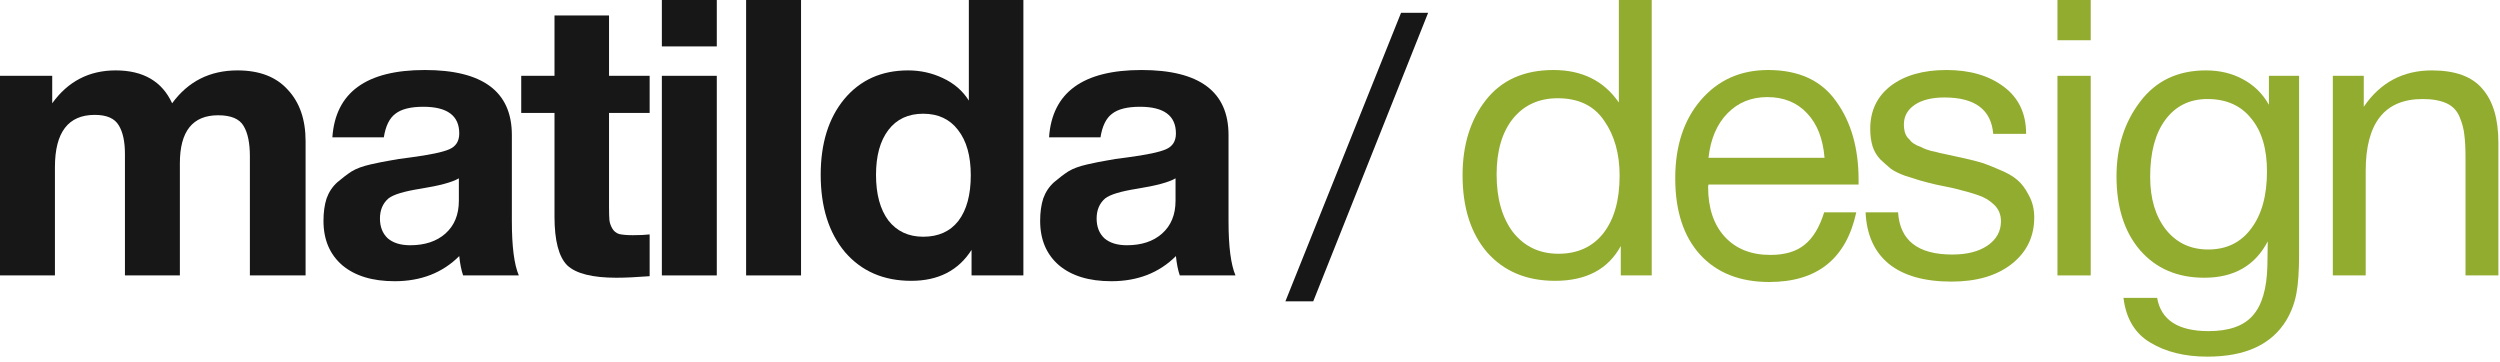 <?xml version="1.0" encoding="UTF-8"?> <svg xmlns="http://www.w3.org/2000/svg" width="214" height="31" viewBox="0 0 214 31" fill="none"> <path d="M26.158 23.576H21.39V13.377C21.39 12.251 21.214 11.39 20.86 10.794C20.507 10.176 19.779 9.867 18.675 9.867C16.49 9.867 15.397 11.236 15.397 13.973V23.576H10.695V13.178C10.695 12.119 10.518 11.302 10.165 10.728C9.812 10.132 9.128 9.834 8.112 9.834C5.839 9.834 4.702 11.324 4.702 14.304V23.576H0V6.49H4.47V8.841C5.817 6.965 7.627 6.026 9.9 6.026C12.262 6.026 13.874 6.965 14.735 8.841C16.103 6.965 17.969 6.026 20.331 6.026C22.207 6.026 23.642 6.578 24.635 7.682C25.651 8.764 26.158 10.232 26.158 12.086V23.576Z" fill="#171717"></path> <path d="M44.411 23.576H39.643C39.489 23.134 39.378 22.582 39.312 21.92C37.877 23.355 36.034 24.072 33.782 24.072C31.884 24.072 30.394 23.62 29.312 22.715C28.23 21.788 27.69 20.518 27.69 18.907C27.69 18.178 27.778 17.538 27.955 16.986C28.153 16.434 28.462 15.971 28.882 15.596C29.323 15.22 29.732 14.911 30.107 14.668C30.504 14.426 31.045 14.227 31.729 14.072C32.414 13.918 32.965 13.808 33.385 13.741C33.804 13.653 34.389 13.565 35.14 13.476C36.795 13.256 37.899 13.024 38.451 12.781C39.025 12.538 39.312 12.086 39.312 11.424C39.312 9.9 38.285 9.139 36.233 9.139C35.151 9.139 34.356 9.338 33.849 9.735C33.341 10.11 33.01 10.783 32.855 11.755H28.451C28.716 7.914 31.354 5.993 36.365 5.993C41.332 5.993 43.815 7.847 43.815 11.556V18.94C43.815 21.103 44.014 22.648 44.411 23.576ZM39.279 15.264C38.727 15.596 37.623 15.894 35.968 16.159C34.577 16.379 33.672 16.655 33.252 16.986C32.767 17.406 32.524 17.98 32.524 18.708C32.524 19.415 32.745 19.977 33.186 20.397C33.65 20.794 34.29 20.993 35.107 20.993C36.365 20.993 37.369 20.662 38.12 20C38.892 19.315 39.279 18.377 39.279 17.185V15.264Z" fill="#171717"></path> <path d="M55.61 6.49V9.669H52.133V17.715C52.133 18.223 52.144 18.598 52.166 18.841C52.189 19.061 52.266 19.293 52.398 19.536C52.531 19.779 52.729 19.944 52.994 20.033C53.281 20.099 53.679 20.132 54.186 20.132C54.76 20.132 55.235 20.11 55.61 20.066V23.642C54.462 23.73 53.513 23.774 52.763 23.774C50.71 23.774 49.308 23.421 48.557 22.715C47.829 21.986 47.465 20.596 47.465 18.543V9.669H44.617V6.49H47.465V1.324H52.133V6.49H55.61Z" fill="#171717"></path> <path d="M61.357 0V3.973H56.655V0H61.357ZM61.357 6.49V23.576H56.655V6.49H61.357Z" fill="#171717"></path> <path d="M68.569 0V23.576H63.867V0H68.569Z" fill="#171717"></path> <path d="M87.602 23.576H83.165V21.39C82.04 23.156 80.318 24.039 78 24.039C75.638 24.039 73.751 23.222 72.338 21.589C70.947 19.933 70.252 17.726 70.252 14.966C70.252 12.273 70.925 10.11 72.272 8.477C73.64 6.843 75.461 6.026 77.735 6.026C78.795 6.026 79.788 6.247 80.715 6.689C81.664 7.13 82.404 7.77 82.933 8.609V0H87.602V23.576ZM83.099 15C83.099 13.344 82.735 12.053 82.006 11.126C81.3 10.198 80.307 9.735 79.026 9.735C77.746 9.735 76.753 10.198 76.046 11.126C75.34 12.053 74.987 13.333 74.987 14.966C74.987 16.622 75.34 17.924 76.046 18.874C76.775 19.801 77.768 20.264 79.026 20.264C80.329 20.264 81.333 19.812 82.04 18.907C82.746 17.98 83.099 16.677 83.099 15Z" fill="#171717"></path> <path d="M105.758 23.576H100.99C100.836 23.134 100.725 22.582 100.659 21.92C99.224 23.355 97.381 24.072 95.129 24.072C93.231 24.072 91.741 23.62 90.659 22.715C89.578 21.788 89.037 20.518 89.037 18.907C89.037 18.178 89.125 17.538 89.302 16.986C89.501 16.434 89.809 15.971 90.229 15.596C90.671 15.22 91.079 14.911 91.454 14.668C91.851 14.426 92.392 14.227 93.077 14.072C93.761 13.918 94.313 13.808 94.732 13.741C95.152 13.653 95.737 13.565 96.487 13.476C98.143 13.256 99.246 13.024 99.798 12.781C100.372 12.538 100.659 12.086 100.659 11.424C100.659 9.9 99.633 9.139 97.58 9.139C96.498 9.139 95.703 9.338 95.196 9.735C94.688 10.11 94.357 10.783 94.202 11.755H89.799C90.063 7.914 92.701 5.993 97.712 5.993C102.679 5.993 105.162 7.847 105.162 11.556V18.94C105.162 21.103 105.361 22.648 105.758 23.576ZM100.626 15.264C100.074 15.596 98.971 15.894 97.315 16.159C95.924 16.379 95.019 16.655 94.6 16.986C94.114 17.406 93.871 17.98 93.871 18.708C93.871 19.415 94.092 19.977 94.534 20.397C94.997 20.794 95.637 20.993 96.454 20.993C97.712 20.993 98.717 20.662 99.467 20C100.24 19.315 100.626 18.377 100.626 17.185V15.264Z" fill="#171717"></path> <path d="M122.249 1.093L112.414 25.794H110.03L119.931 1.093H122.249Z" fill="#171717"></path> <path d="M141.387 0V23.576H138.739V21.059C137.657 23.046 135.781 24.039 133.11 24.039C130.681 24.039 128.75 23.233 127.315 21.622C125.902 19.988 125.196 17.781 125.196 15C125.196 12.417 125.858 10.276 127.183 8.576C128.529 6.854 130.461 5.993 132.977 5.993C135.427 5.993 137.293 6.92 138.573 8.775V0H141.387ZM133.341 8.41C131.73 8.41 130.45 8.995 129.5 10.165C128.573 11.335 128.11 12.925 128.11 14.933C128.11 17.008 128.584 18.664 129.533 19.9C130.505 21.114 131.796 21.721 133.408 21.721C135.041 21.721 136.321 21.136 137.248 19.966C138.176 18.774 138.639 17.13 138.639 15.033C138.639 13.156 138.198 11.589 137.315 10.331C136.454 9.051 135.129 8.41 133.341 8.41Z" fill="#92AC2F"></path> <path d="M158.896 18.178C158.035 22.152 155.552 24.139 151.446 24.139C148.929 24.139 146.954 23.355 145.519 21.788C144.106 20.22 143.4 18.046 143.4 15.264C143.4 12.505 144.128 10.276 145.585 8.576C147.064 6.854 148.985 5.993 151.347 5.993C153.973 5.993 155.916 6.887 157.174 8.675C158.455 10.441 159.095 12.682 159.095 15.397V15.794H146.247L146.214 15.993C146.214 17.803 146.689 19.227 147.638 20.264C148.587 21.302 149.89 21.821 151.545 21.821C152.781 21.821 153.753 21.534 154.459 20.96C155.188 20.386 155.75 19.459 156.148 18.178H158.896ZM156.181 13.51C156.048 11.876 155.552 10.607 154.691 9.702C153.83 8.775 152.693 8.311 151.28 8.311C149.912 8.311 148.775 8.775 147.87 9.702C146.965 10.629 146.424 11.898 146.247 13.51H156.181Z" fill="#92AC2F"></path> <path d="M173.436 11.457H170.621C170.445 9.382 169.054 8.344 166.449 8.344C165.367 8.344 164.518 8.554 163.9 8.973C163.281 9.393 162.972 9.956 162.972 10.662C162.972 10.861 162.994 11.059 163.039 11.258C163.083 11.435 163.16 11.6 163.27 11.755C163.403 11.887 163.513 12.008 163.602 12.119C163.712 12.229 163.877 12.34 164.098 12.45C164.341 12.538 164.518 12.616 164.628 12.682C164.76 12.748 164.981 12.825 165.29 12.914C165.621 12.98 165.853 13.035 165.986 13.079C166.118 13.101 166.372 13.156 166.747 13.245C167.144 13.333 167.398 13.388 167.509 13.41C168.325 13.587 168.933 13.73 169.33 13.841C169.749 13.951 170.312 14.161 171.019 14.47C171.747 14.757 172.299 15.066 172.674 15.397C173.049 15.706 173.381 16.148 173.668 16.721C173.977 17.273 174.131 17.902 174.131 18.609C174.131 20.264 173.48 21.6 172.177 22.615C170.897 23.609 169.186 24.105 167.045 24.105C164.727 24.105 162.939 23.598 161.681 22.582C160.445 21.567 159.783 20.099 159.694 18.178H162.476C162.63 20.584 164.175 21.788 167.111 21.788C168.37 21.788 169.374 21.534 170.125 21.026C170.897 20.496 171.283 19.801 171.283 18.94C171.283 18.366 171.085 17.891 170.687 17.516C170.29 17.141 169.849 16.876 169.363 16.721C168.877 16.545 168.182 16.346 167.277 16.125C167.144 16.103 167.045 16.081 166.979 16.059C166.78 16.015 166.35 15.927 165.688 15.794C165.047 15.64 164.584 15.518 164.297 15.43C164.01 15.342 163.59 15.209 163.039 15.033C162.509 14.834 162.112 14.635 161.847 14.437C161.582 14.216 161.284 13.951 160.953 13.642C160.644 13.311 160.423 12.936 160.29 12.516C160.158 12.075 160.092 11.578 160.092 11.026C160.092 9.481 160.677 8.256 161.847 7.351C163.039 6.446 164.628 5.993 166.615 5.993C168.623 5.993 170.257 6.468 171.515 7.417C172.796 8.366 173.436 9.713 173.436 11.457Z" fill="#92AC2F"></path> <path d="M178.965 0V3.444H176.118V0H178.965ZM178.965 6.49V23.576H176.118V6.49H178.965Z" fill="#92AC2F"></path> <path d="M196.802 6.49V21.721C196.802 23.2 196.725 24.337 196.57 25.132C196.416 25.949 196.129 26.71 195.709 27.416C194.451 29.491 192.199 30.529 188.955 30.529C187.034 30.529 185.412 30.132 184.087 29.337C182.763 28.564 181.99 27.284 181.769 25.496H184.65C184.981 27.394 186.449 28.344 189.054 28.344C190.798 28.344 192.056 27.902 192.829 27.019C193.623 26.136 194.043 24.712 194.087 22.748L194.12 20.662C193.038 22.737 191.228 23.774 188.69 23.774C186.394 23.774 184.562 22.991 183.193 21.423C181.847 19.856 181.173 17.748 181.173 15.099C181.173 12.604 181.847 10.474 183.193 8.708C184.54 6.92 186.416 6.026 188.822 6.026C190.014 6.026 191.074 6.28 192.001 6.788C192.95 7.296 193.689 8.024 194.219 8.973V6.49H196.802ZM188.955 8.477C187.431 8.477 186.228 9.073 185.345 10.265C184.484 11.435 184.054 13.057 184.054 15.132C184.054 17.008 184.507 18.52 185.412 19.668C186.317 20.794 187.52 21.357 189.021 21.357C190.588 21.357 191.813 20.761 192.696 19.569C193.601 18.377 194.054 16.744 194.054 14.668C194.054 12.726 193.601 11.214 192.696 10.132C191.813 9.028 190.566 8.477 188.955 8.477Z" fill="#92AC2F"></path> <path d="M202.339 6.49V9.139C203.752 7.064 205.694 6.026 208.167 6.026C210.175 6.026 211.621 6.556 212.504 7.616C213.409 8.653 213.862 10.187 213.862 12.218V23.576H211.047V13.51C211.047 12.671 211.014 12.02 210.948 11.556C210.904 11.07 210.771 10.563 210.551 10.033C210.33 9.481 209.955 9.084 209.425 8.841C208.895 8.598 208.211 8.477 207.372 8.477C204.127 8.477 202.504 10.53 202.504 14.635V23.576H199.69V6.49H202.339Z" fill="#92AC2F"></path> </svg> 